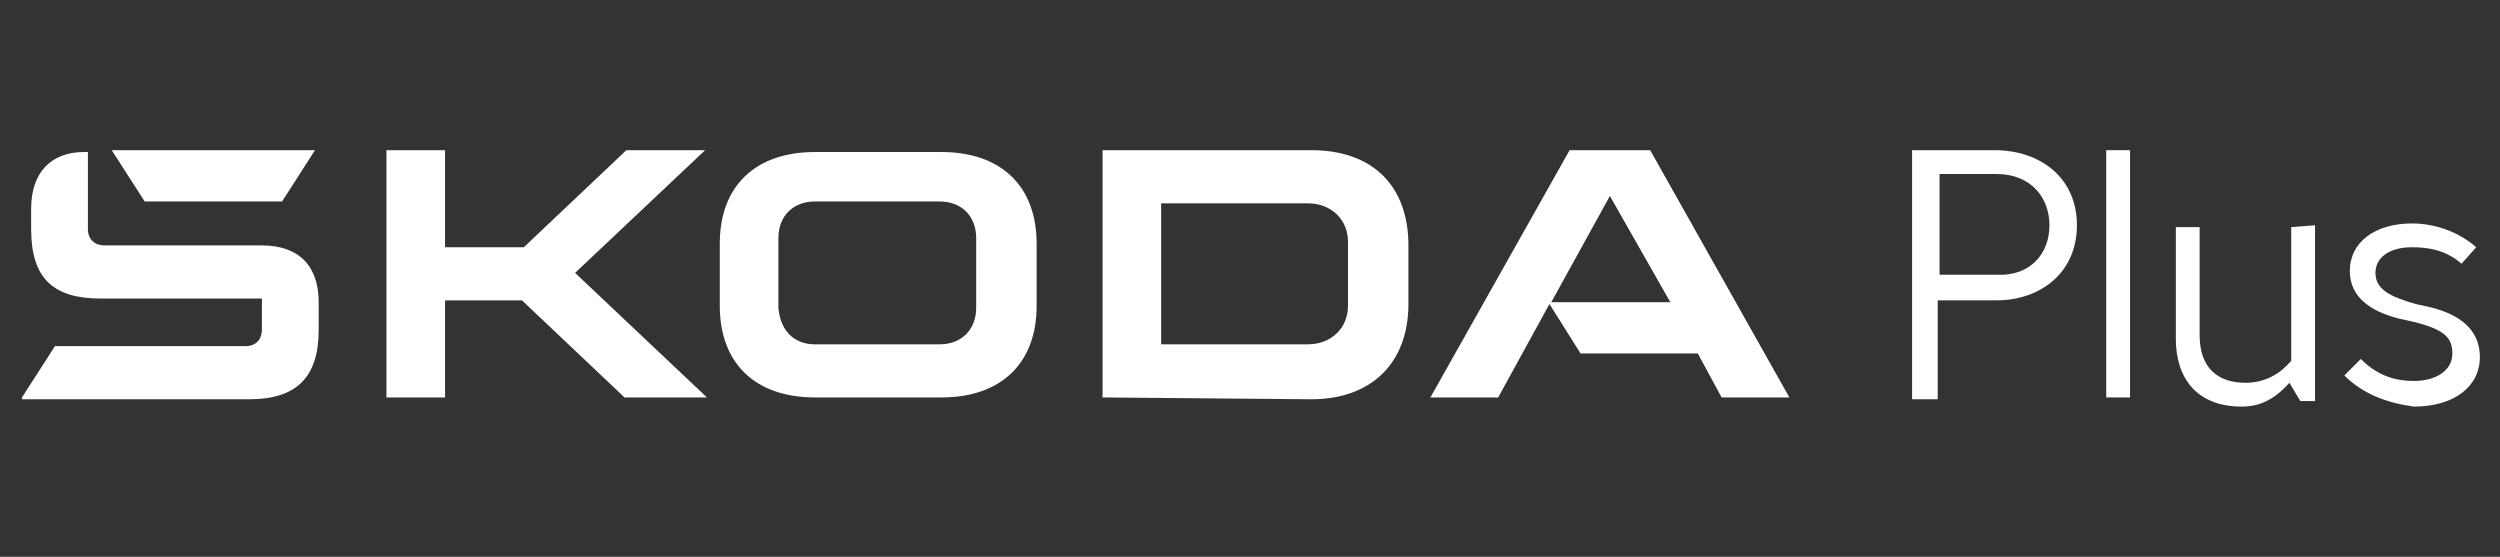 <?xml version="1.0" encoding="utf-8"?>
<!-- Generator: Adobe Illustrator 28.0.0, SVG Export Plug-In . SVG Version: 6.00 Build 0)  -->
<svg version="1.1" id="Logo" xmlns="http://www.w3.org/2000/svg" xmlns:xlink="http://www.w3.org/1999/xlink" x="0px" y="0px"
	 viewBox="0 0 136.5 30.4" style="enable-background:new 0 0 136.5 30.4;" xml:space="preserve">
<rect x="0" y="0" width="136.5" height="30.4" fill="#333333" stroke="none"/>
<style type="text/css">
	.st0{fill:#FFFFFF;}
</style>
<g>
	<g>
		<path class="st0" d="M113.4,12.3c0,2.6-2,4.1-4.4,4.1h-3.2v5.4h-1.4V8.2h4.5C111.4,8.2,113.4,9.7,113.4,12.3z M111.9,12.3
			c0-1.5-1-2.8-2.9-2.8h-3.1V15h3.1C110.9,15.1,111.9,13.8,111.9,12.3z"/>
		<path class="st0" d="M115,8.2h1.3v13.5H115V8.2z"/>
		<path class="st0" d="M126.4,12.3v9.6h-0.8l-0.6-1c-0.8,0.9-1.6,1.3-2.6,1.3c-2.5,0-3.6-1.6-3.6-3.7v-6.1h1.3v5.9
			c0,1.8,1,2.6,2.5,2.6c1.1,0,1.9-0.5,2.5-1.2v-7.3L126.4,12.3L126.4,12.3z"/>
		<path class="st0" d="M128,20.5l0.9-0.9c0.8,0.8,1.7,1.2,2.9,1.2c1.1,0,2.1-0.5,2.1-1.5c0-0.9-0.5-1.3-2-1.7l-0.9-0.2
			c-1.6-0.4-2.7-1.2-2.7-2.6c0-1.6,1.4-2.6,3.4-2.6c1.3,0,2.6,0.5,3.5,1.3l-0.8,0.9c-0.8-0.7-1.7-0.9-2.7-0.9c-1.3,0-2,0.6-2,1.4
			c0,0.9,0.8,1.3,2.2,1.7l0.9,0.2c1.9,0.5,2.6,1.5,2.6,2.7c0,1.6-1.4,2.7-3.6,2.7C130.3,22,129,21.5,128,20.5L128,20.5z"/>
	</g>
	<path class="st0" d="M1.2,21.7L3,18.9h10.4c0.6,0,0.9-0.4,0.9-0.9v-1.7H5.5c-2.6,0-3.8-1.1-3.8-3.8v-1.1c0-2,1.1-3.1,2.9-3.1h0.2
		v4.2c0,0.6,0.4,0.9,0.9,0.9h8.6c2,0,3.1,1.1,3.1,3.1v1.5c0,2.6-1.2,3.8-3.8,3.8H1.2L1.2,21.7z M63.4,18.8h8c1.3,0,2.2-0.9,2.2-2.1
		v-3.5c0-1.2-0.9-2.1-2.2-2.1h-8V18.8L63.4,18.8z M60.2,21.7V8.2h11.4c3.4,0,5.3,2,5.3,5.2v3.2c0,3.2-2,5.2-5.3,5.2L60.2,21.7
		L60.2,21.7z M44.5,18.8h6.8c1.2,0,2-0.8,2-2V13c0-1.2-0.8-2-2-2h-6.8c-1.2,0-2,0.8-2,2v3.8C42.6,18,43.3,18.8,44.5,18.8z
		 M51.4,21.7h-6.9c-3.3,0-5.2-1.9-5.2-5v-3.4c0-3.1,1.9-5,5.2-5h6.9c3.3,0,5.2,1.9,5.2,5v3.4C56.6,19.8,54.7,21.7,51.4,21.7
		L51.4,21.7z M78.1,21.7l7.6-13.5h4.4l7.6,13.5H94l-1.3-2.4h-6.4l-1.7-2.7l-2.8,5.1H78.1z M84.7,16.5h6.5l-3.3-5.8L84.7,16.5
		L84.7,16.5z M7.9,11L6.1,8.2h11.1L15.4,11H7.9z M21.1,21.7V8.2h3.2v5.3h4.3l5.6-5.3h4.3l-7.1,6.7l7.2,6.8h-4.5l-5.6-5.3h-4.2v5.3
		H21.1L21.1,21.7z"/>
</g>
</svg>
